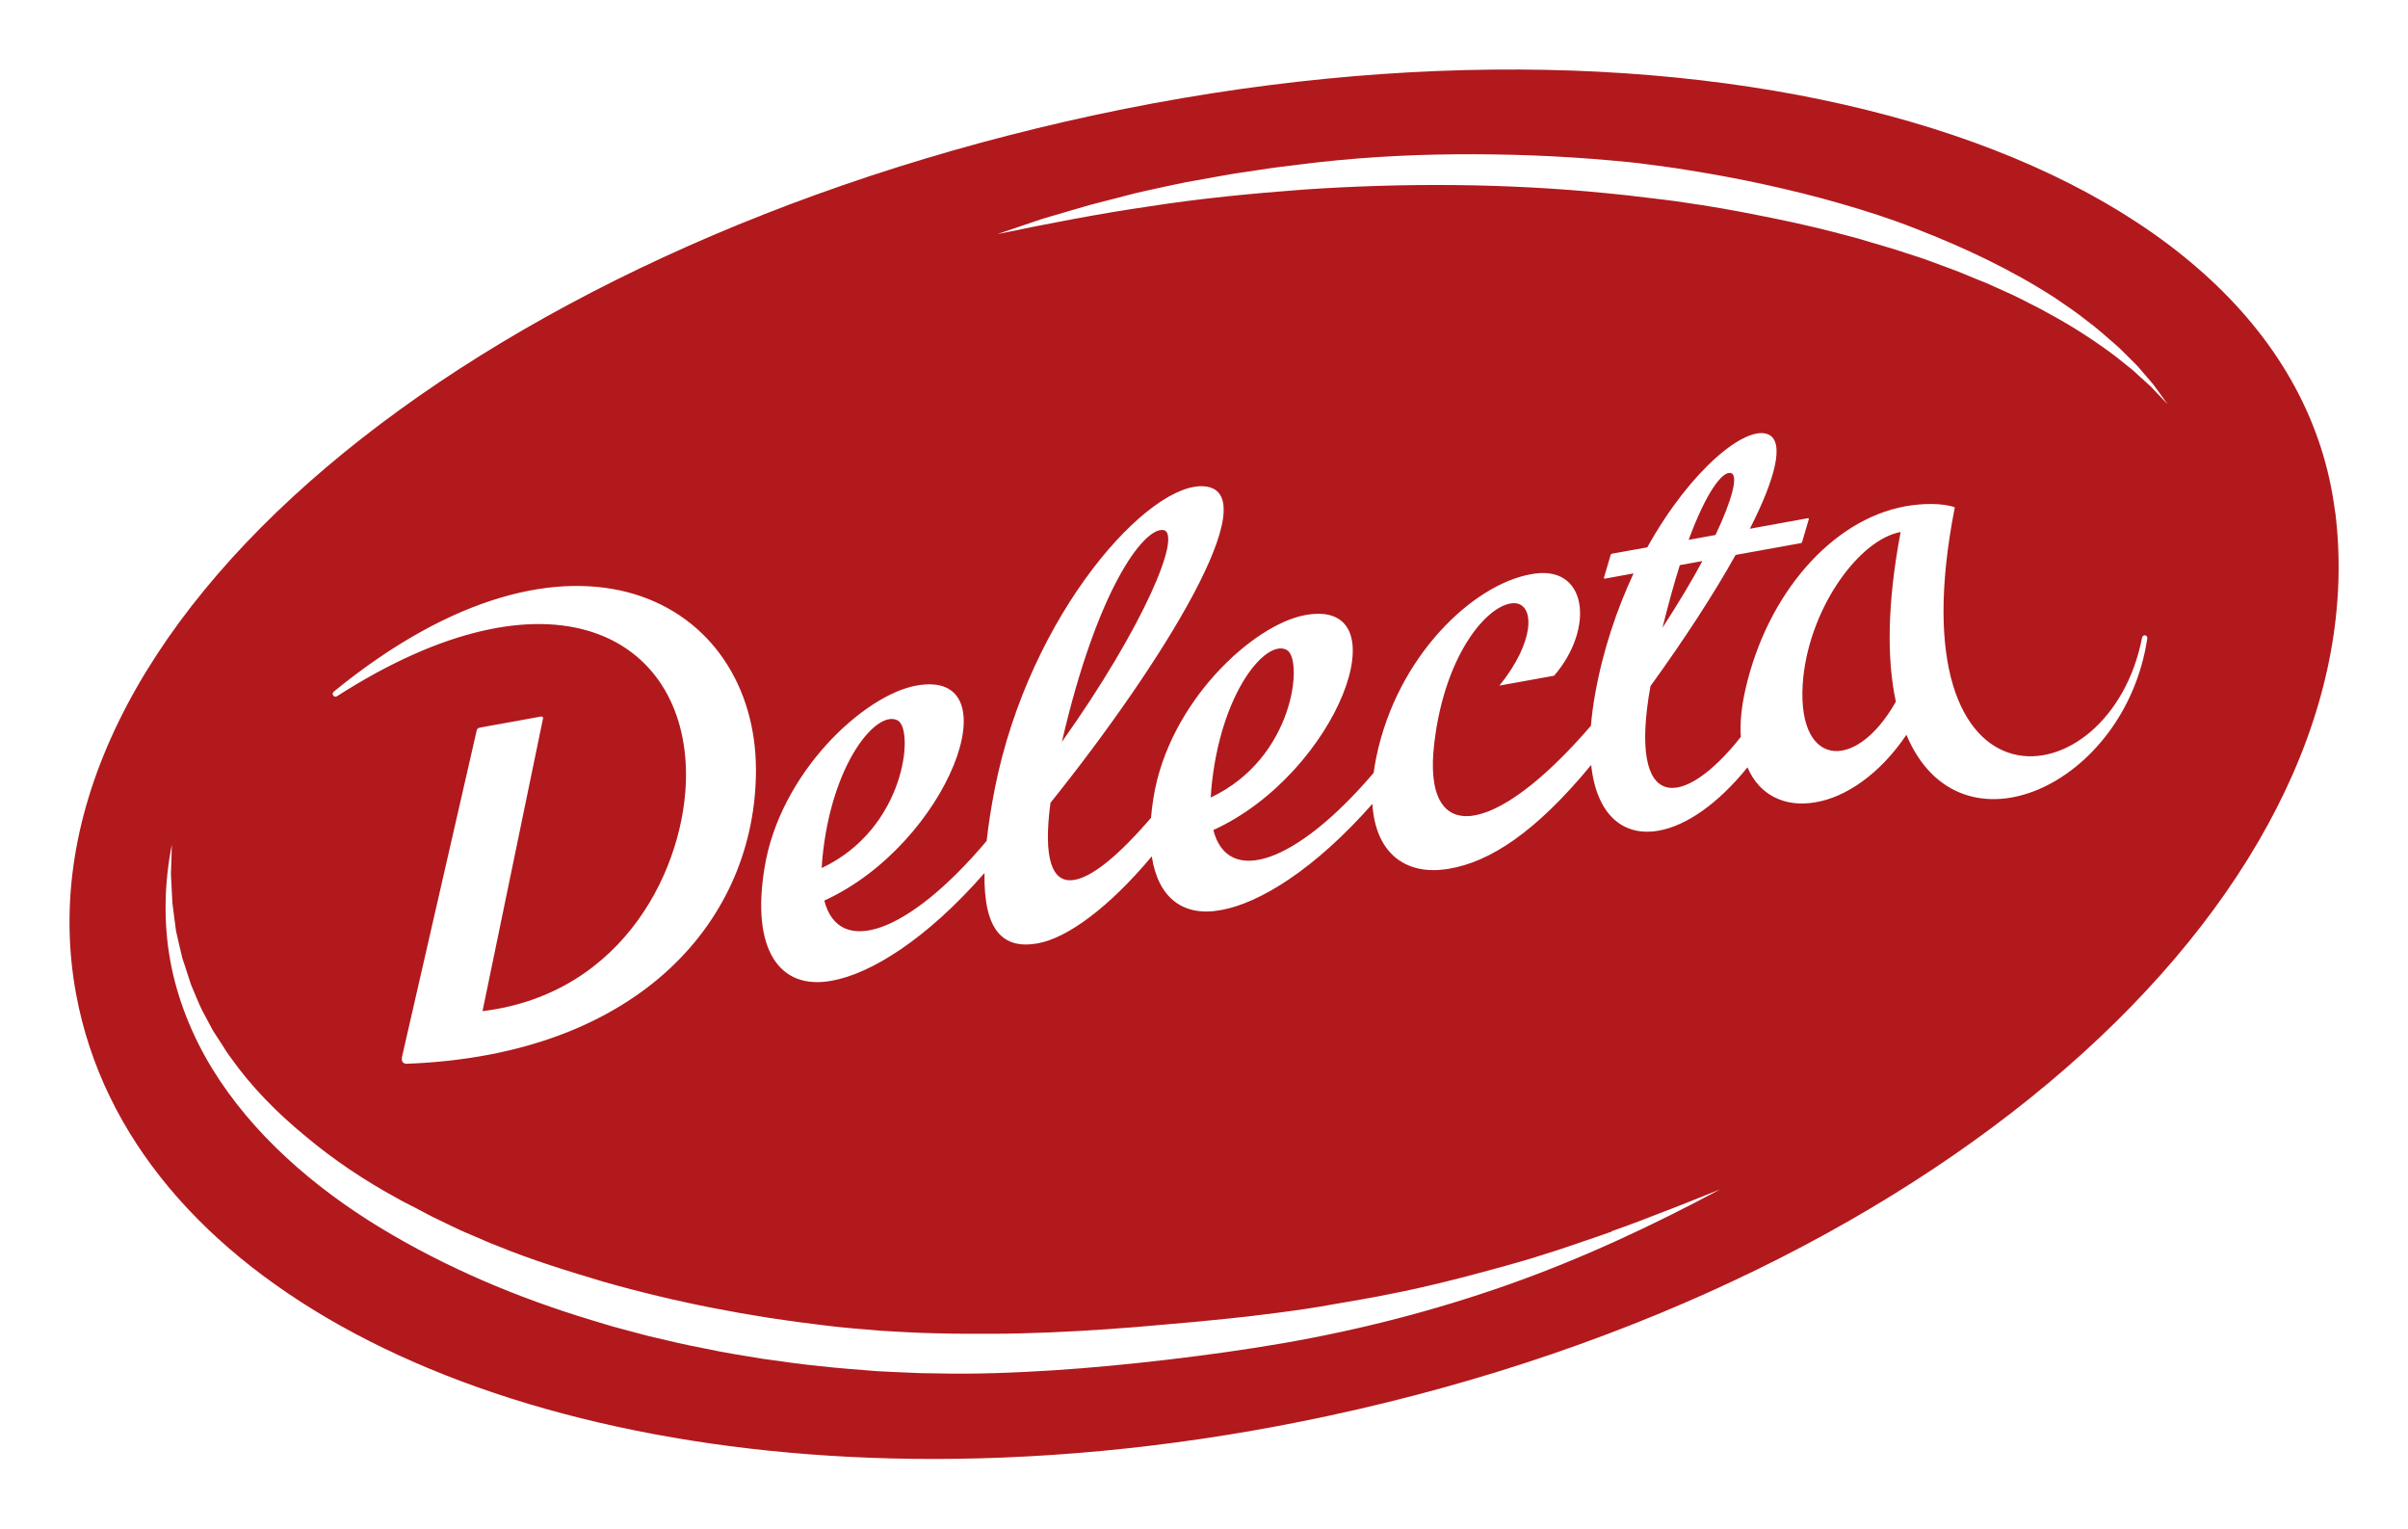 <svg width="208" height="132" viewBox="0 0 208 132" fill="none" xmlns="http://www.w3.org/2000/svg">
<g filter="url(#filter0_d_38_4608)">
<path fill-rule="evenodd" clip-rule="evenodd" d="M201.707 38.251C197.859 7.149 148.489 -7.648 94.606 3.927C40.722 15.502 0.694 48.19 6.578 79.87C11.171 104.616 41.74 119.981 80.594 119.99C91.472 119.99 102.997 118.796 114.786 116.259C168.67 104.684 205.682 70.253 201.717 38.231L201.707 38.251Z" fill="#B1191D"/>
<path d="M139.245 100.346C138.461 100.63 137.668 100.894 136.885 101.159C136.102 101.443 135.308 101.688 134.525 101.962L132.155 102.706C131.362 102.931 130.569 103.176 129.766 103.391C128.17 103.822 126.574 104.263 124.968 104.655C124.165 104.851 123.363 105.046 122.56 105.223C121.757 105.409 120.954 105.575 120.141 105.732C119.338 105.898 118.525 106.055 117.713 106.192C116.9 106.349 116.087 106.466 115.284 106.613C113.669 106.917 112.063 107.142 110.418 107.358C107.157 107.798 103.858 108.102 100.568 108.386C97.278 108.689 93.978 108.924 90.698 109.061C89.062 109.12 87.417 109.179 85.792 109.179C84.166 109.179 82.551 109.189 80.925 109.14C80.113 109.12 79.3 109.101 78.487 109.052C77.675 109.003 76.862 108.973 76.059 108.915C74.443 108.777 72.818 108.66 71.212 108.454C64.759 107.7 58.375 106.466 52.157 104.694C49.063 103.773 45.969 102.824 42.992 101.599C42.229 101.325 41.514 100.973 40.77 100.669C40.398 100.512 40.026 100.356 39.663 100.189L38.576 99.67C37.852 99.318 37.127 98.985 36.432 98.593C35.737 98.211 34.993 97.878 34.307 97.477C31.497 95.949 28.843 94.177 26.415 92.14C23.967 90.132 21.725 87.88 19.904 85.294C19.659 84.981 19.453 84.648 19.248 84.315L18.601 83.316C18.366 82.993 18.21 82.631 18.014 82.288L17.456 81.24C17.103 80.525 16.829 79.781 16.506 79.047C16.242 78.293 16.026 77.529 15.752 76.755C15.566 75.972 15.38 75.189 15.204 74.385C15.106 73.582 14.979 72.77 14.89 71.947C14.861 71.124 14.793 70.302 14.763 69.46C14.802 68.627 14.822 67.795 14.841 66.943C14.195 70.233 14.107 73.641 14.704 76.941C15.302 80.242 16.575 83.404 18.317 86.264C20.07 89.124 22.273 91.689 24.731 93.961C27.189 96.233 29.911 98.231 32.77 99.974C38.498 103.46 44.726 106.084 51.139 108.014C51.942 108.249 52.735 108.513 53.548 108.719L55.976 109.365C57.611 109.747 59.237 110.148 60.882 110.452C62.517 110.805 64.182 111.059 65.827 111.333C67.491 111.559 69.146 111.813 70.811 111.97C72.475 112.166 74.15 112.273 75.814 112.411C76.647 112.46 77.489 112.489 78.321 112.528C79.153 112.577 79.995 112.597 80.837 112.597C84.186 112.685 87.545 112.548 90.884 112.342C94.232 112.127 97.561 111.803 100.891 111.412C104.22 111.02 107.539 110.56 110.839 109.992C117.439 108.846 123.96 107.171 130.275 104.939C136.601 102.706 142.691 99.866 148.596 96.703C147.029 97.32 145.482 97.966 143.906 98.564C142.339 99.171 140.782 99.778 139.205 100.326L139.245 100.346ZM29.108 54.124C47.663 42.226 59.257 48.964 59.257 60.92C59.257 68.686 54.038 79.811 41.68 81.319L46.899 56.073C46.948 55.887 46.811 55.858 46.674 55.887L41.494 56.827C41.357 56.856 41.22 56.876 41.181 57.062L34.728 85.255C34.64 85.725 34.865 85.862 35.14 85.862C55.398 85.099 65.298 73.259 65.298 60.499C65.298 45.957 49.543 36.811 28.824 53.733C28.726 53.811 28.706 53.958 28.785 54.066C28.863 54.163 29 54.193 29.108 54.124ZM185.256 48.866C185.148 48.866 185.05 48.944 185.031 49.052C182.269 63.349 163.43 65.337 168.855 37.81C167.768 37.418 165.996 37.467 164.586 37.721C158.182 38.887 152.64 45.34 150.779 53.488C150.417 55.055 150.29 56.435 150.368 57.64C145.394 63.937 140.586 64.309 142.564 53.253C145.511 49.179 148.057 45.262 149.918 41.923L155.548 40.904C155.607 40.894 155.656 40.855 155.665 40.796L156.243 38.838C156.263 38.789 156.214 38.74 156.165 38.75L151.151 39.66C153.423 35.205 154.148 32.12 152.738 31.513C150.828 30.68 146.06 34.5 142.29 41.267L139.245 41.815C139.186 41.825 139.137 41.864 139.127 41.923L138.549 43.881C138.53 43.93 138.579 43.979 138.628 43.969L141.105 43.519C139.695 46.545 138.471 50.08 137.786 53.928C137.609 54.908 137.492 55.819 137.423 56.67C129.11 66.346 122.804 67.237 123.891 58.178C124.841 50.148 128.797 45.889 130.932 46.094C132.567 46.3 132.567 49.434 129.522 53.204L134.241 52.352C137.786 48.258 137.149 42.608 132.195 43.597C127.24 44.498 120.699 50.628 118.888 59.363C118.79 59.843 118.712 60.303 118.653 60.744C111.887 68.676 106.041 70.507 104.807 65.68C115.529 60.783 121.248 45.575 112.758 47.113C108.215 47.935 100.949 54.663 99.637 62.889C99.539 63.486 99.471 64.064 99.422 64.622C94.017 70.948 89.444 73.103 90.737 63.33C100.499 51.157 109.4 36.644 104.132 36.008C99.363 35.42 88.915 46.946 85.919 62.154C85.596 63.819 85.371 65.298 85.224 66.62C78.389 74.728 72.446 76.638 71.202 71.771C81.924 66.874 87.642 51.666 79.153 53.204C74.61 54.026 67.344 60.754 66.032 68.98C64.897 75.903 67.256 79.566 71.888 78.684C75.217 78.077 80.025 75.13 85.038 69.391C84.96 74.346 86.624 76.011 89.65 75.463C92.186 75.002 95.779 72.388 99.49 67.952C100.029 71.516 102.183 73.22 105.503 72.584C108.812 71.986 113.571 69.068 118.545 63.418C118.8 67.638 121.375 69.675 125.174 69.019C128.64 68.431 132.577 65.964 137.443 60.059C137.913 64.446 140.273 66.277 143.289 65.729C145.629 65.308 148.351 63.467 150.946 60.264C151.984 62.722 154.255 63.741 156.821 63.281C159.455 62.85 162.412 60.813 164.674 57.454C169.276 68.441 183.601 61.802 185.481 49.12C185.501 48.983 185.393 48.856 185.256 48.856V48.866ZM149.546 34.862C150.133 35.078 149.683 37.016 148.184 40.199L145.864 40.62C147.362 36.537 148.811 34.588 149.546 34.862ZM145.1 42.804L147.049 42.451C146.138 44.165 144.963 46.104 143.602 48.209C144.101 46.212 144.601 44.39 145.1 42.804ZM100.45 39.768C102.222 39.944 98.815 48.102 91.726 58.061C94.771 44.88 98.766 39.611 100.45 39.768ZM71.026 68.226C71.8 59.863 75.795 55.192 77.567 56.23C78.977 57.062 78.203 65.562 70.977 68.96L71.026 68.226ZM104.631 62.135C105.405 53.772 109.4 49.101 111.172 50.139C112.582 50.971 111.808 59.471 104.582 62.869L104.631 62.135ZM163.763 54.594C160.218 60.871 154.951 60.284 155.773 52.411C156.458 46.241 160.679 40.571 164.174 39.944C162.989 46.202 162.989 51.01 163.763 54.594ZM186.255 27.557L186.01 27.214L185.736 26.891L185.187 26.254L184.639 25.618L184.042 25.02C183.64 24.629 183.258 24.217 182.837 23.845C181.985 23.111 181.153 22.347 180.242 21.681C179.361 20.976 178.431 20.349 177.491 19.713C173.702 17.265 169.609 15.345 165.408 13.72C163.313 12.887 161.168 12.211 159.004 11.585C156.84 10.958 154.657 10.419 152.463 9.94C150.27 9.46 148.057 9.048 145.834 8.696C144.728 8.5 143.612 8.373 142.495 8.216C141.937 8.148 141.379 8.059 140.821 8.01L139.147 7.854C134.672 7.452 130.178 7.286 125.683 7.325C121.199 7.364 116.704 7.638 112.259 8.206C111.143 8.343 110.036 8.471 108.93 8.647C107.823 8.823 106.707 8.96 105.61 9.166L102.301 9.763C101.204 9.998 100.107 10.214 99.02 10.468C97.924 10.694 96.847 11.017 95.76 11.281L94.134 11.702L92.519 12.172L90.913 12.642C90.374 12.789 89.846 12.956 89.317 13.142L86.144 14.219C90.531 13.308 94.898 12.456 99.295 11.82C103.681 11.134 108.088 10.713 112.494 10.38C121.306 9.773 130.138 9.822 138.882 10.694C139.979 10.801 141.066 10.919 142.153 11.056C143.24 11.193 144.336 11.301 145.423 11.477C147.597 11.781 149.761 12.162 151.905 12.593C154.059 13.014 156.204 13.475 158.329 14.023C159.386 14.307 160.453 14.562 161.501 14.895C162.549 15.218 163.606 15.492 164.644 15.854L166.211 16.364L167.748 16.932C168.257 17.127 168.786 17.304 169.286 17.509C169.795 17.715 170.294 17.93 170.803 18.136L171.567 18.44L172.311 18.773L173.809 19.448C174.309 19.674 174.788 19.938 175.278 20.183C175.758 20.437 176.267 20.663 176.737 20.947C178.676 21.975 180.526 23.15 182.308 24.452C182.759 24.776 183.17 25.128 183.611 25.471L184.257 25.99L184.864 26.548L185.481 27.106L185.794 27.39L186.078 27.694L187.234 28.908L186.255 27.547V27.557Z" fill="white"/>
</g>
<defs>
<filter id="filter0_d_38_4608" x="0" y="0" width="208.007" height="132" filterUnits="userSpaceOnUse" color-interpolation-filters="sRGB">
<feFlood flood-opacity="0" result="BackgroundImageFix"/>
<feColorMatrix in="SourceAlpha" type="matrix" values="0 0 0 0 0 0 0 0 0 0 0 0 0 0 0 0 0 0 127 0" result="hardAlpha"/>
<feOffset dy="6"/>
<feGaussianBlur stdDeviation="3"/>
<feComposite in2="hardAlpha" operator="out"/>
<feColorMatrix type="matrix" values="0 0 0 0 0 0 0 0 0 0 0 0 0 0 0 0 0 0 0.12 0"/>
<feBlend mode="normal" in2="BackgroundImageFix" result="effect1_dropShadow_38_4608"/>
<feBlend mode="normal" in="SourceGraphic" in2="effect1_dropShadow_38_4608" result="shape"/>
</filter>
</defs>
</svg>
